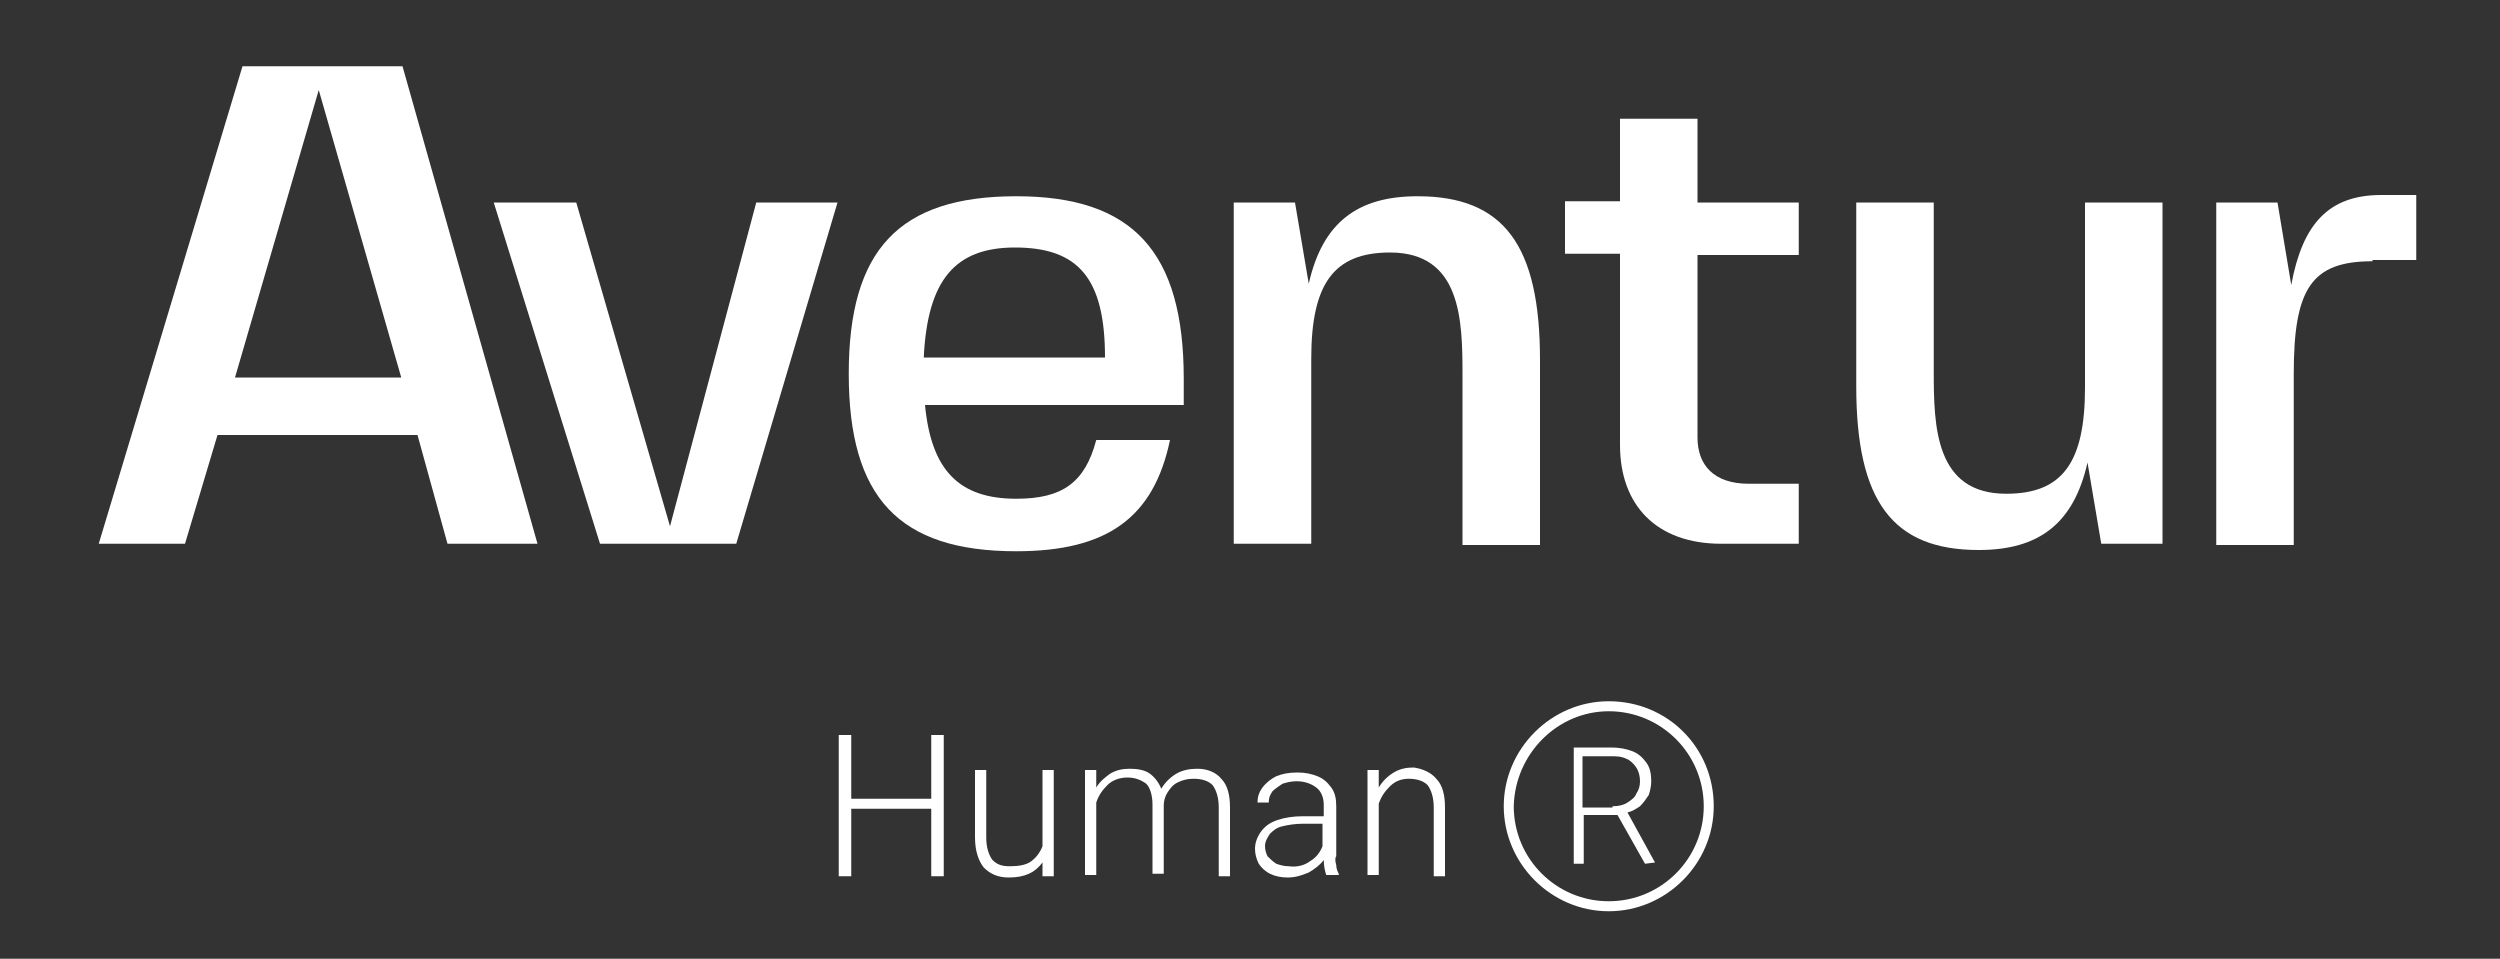 <?xml version="1.0" encoding="utf-8"?>
<!-- Generator: Adobe Illustrator 19.0.0, SVG Export Plug-In . SVG Version: 6.00 Build 0)  -->
<svg version="1.1" id="Livello_1" xmlns="http://www.w3.org/2000/svg" xmlns:xlink="http://www.w3.org/1999/xlink" x="0px" y="0px"
	 viewBox="0 0 200 76.7" style="enable-background:new 0 0 200 76.7;" xml:space="preserve">
<rect x="0" y="0" width="200" height="76.7" fill="#333333" stroke="none"/>
<style type="text/css">
	.st0{fill:#FFFFFF;}
</style>
<g id="XMLID_34_">
	<g id="XMLID_53_">
		<path id="XMLID_67_" class="st0" d="M33.4,34.8h-16l-2.6,8.7H7.9L19.4,5.3h12.8L43,43.5h-7.2L33.4,34.8z M18.8,30.2h13.3l-6.6-23
			L18.8,30.2z"/>
		<path id="XMLID_65_" class="st0" d="M53.6,42.1l6.9-25.9H67l-8.1,27.3H48l-8.5-27.3h6.6L53.6,42.1L53.6,42.1z"/>
		<path id="XMLID_62_" class="st0" d="M74,32.4c0.5,5.2,2.7,7.5,7.3,7.5c3.7,0,5.5-1.3,6.4-4.7h5.9c-1.3,6.2-5,8.9-12.3,8.9
			c-9.4,0-13.4-4.3-13.4-14.2c0-9.9,4-14.2,13.4-14.2c9.3,0,13.4,4.4,13.4,14.6v2.1H74z M73.9,28.6h14.5c0-6.3-2.1-8.8-7.2-8.8
			C76.4,19.8,74.2,22.4,73.9,28.6z"/>
		<path id="XMLID_60_" class="st0" d="M103.6,16.2l1.1,6.5c1.1-4.9,3.9-7,8.7-7c6.9,0,9.8,3.9,9.8,13.1v14.8H117V30
			c0-4.4-0.1-9.8-5.8-9.8c-4.5,0-6.3,2.5-6.3,8.5v14.8h-6.2V16.2H103.6L103.6,16.2z"/>
		<path id="XMLID_58_" class="st0" d="M139.9,38.7h4v4.8h-6.2c-5.2,0-8.1-3.1-8.1-7.9V20.3h-4.4v-4.2h4.4V9.5h6.2v6.7h8.1v4.2h-8.1
			v14.6C135.8,37.2,137.1,38.7,139.9,38.7z"/>
		<path id="XMLID_56_" class="st0" d="M168.1,43.5L167,37c-1.1,4.9-3.9,7-8.7,7c-6.9,0-9.8-3.9-9.8-13.1V16.2h6.2v13.5
			c0,4.4,0.1,9.8,5.8,9.8c4.5,0,6.3-2.5,6.3-8.5V16.2h6.2v27.3H168.1L168.1,43.5z"/>
		<path id="XMLID_54_" class="st0" d="M189.8,20.9c-4.9,0-6.3,2.2-6.3,9v13.7h-6.2V16.2h4.9l1.1,6.6c0.9-4.9,3-7.2,7.2-7.2h2.8v5.2
			H189.8L189.8,20.9z"/>
	</g>
	<g id="XMLID_35_">
		<path id="XMLID_51_" class="st0" d="M75.5,58.8v11.3h-1v-5.4h-6.4v5.4h-1V58.8h1v5.1h6.4v-5.1H75.5z"/>
		<path id="XMLID_49_" class="st0" d="M84.3,61.7v8.4h-0.9l0-1.1c-0.6,0.8-1.4,1.2-2.7,1.2c-0.9,0-1.5-0.3-2-0.8
			C78.3,68.9,78,68.1,78,67v-5.4h0.9v5.4c0,0.8,0.2,1.4,0.5,1.8c0.4,0.4,0.8,0.5,1.4,0.5c0.7,0,1.3-0.1,1.7-0.4
			c0.4-0.3,0.7-0.7,0.9-1.2v-6.1H84.3z"/>
		<path id="XMLID_47_" class="st0" d="M97.7,62.3c0.5,0.5,0.7,1.3,0.7,2.3v5.5h-0.9v-5.5c0-0.8-0.2-1.4-0.5-1.8
			c-0.3-0.3-0.8-0.5-1.5-0.5c-0.5,0-0.9,0.1-1.3,0.3c-0.4,0.2-0.6,0.5-0.8,0.8c-0.2,0.3-0.3,0.7-0.3,1v5.5h-0.9v-5.5
			c0-0.8-0.2-1.4-0.5-1.7c-0.4-0.3-0.9-0.5-1.5-0.5s-1.2,0.2-1.6,0.6c-0.4,0.4-0.7,0.8-0.9,1.4v5.8h-0.9v-8.4h0.9l0,1.4
			c0.3-0.5,0.7-0.8,1.1-1.1c0.5-0.3,1-0.4,1.6-0.4c0.6,0,1.2,0.1,1.6,0.4c0.4,0.3,0.7,0.7,0.9,1.2c0.3-0.5,0.7-0.9,1.2-1.2
			c0.5-0.3,1.1-0.4,1.7-0.4C96.6,61.5,97.3,61.8,97.7,62.3z"/>
		<path id="XMLID_44_" class="st0" d="M106.9,69.2c0,0.3,0.1,0.5,0.2,0.7v0.1h-1c-0.1-0.3-0.2-0.7-0.2-1.2c-0.3,0.4-0.7,0.7-1.2,1
			c-0.5,0.2-1,0.4-1.7,0.4c-0.5,0-1-0.1-1.4-0.3c-0.4-0.2-0.7-0.5-0.9-0.8c-0.2-0.4-0.3-0.8-0.3-1.2c0-0.5,0.2-1,0.5-1.4
			c0.3-0.4,0.7-0.7,1.3-0.9c0.6-0.2,1.3-0.3,2-0.3h1.7v-0.9c0-0.6-0.2-1.1-0.6-1.4c-0.4-0.3-0.9-0.5-1.6-0.5c-0.4,0-0.8,0.1-1.1,0.2
			c-0.3,0.2-0.6,0.4-0.8,0.6c-0.2,0.3-0.3,0.5-0.3,0.9l-0.9,0c0-0.4,0.1-0.8,0.4-1.2c0.3-0.4,0.7-0.7,1.1-0.9c0.5-0.2,1-0.3,1.7-0.3
			c0.6,0,1.1,0.1,1.6,0.3c0.5,0.2,0.8,0.5,1.1,0.9c0.3,0.4,0.4,0.9,0.4,1.5v4C106.8,68.6,106.8,68.9,106.9,69.2z M104.8,68.9
			c0.5-0.3,0.8-0.7,1-1.2v-1.8h-1.6c-0.6,0-1.2,0.1-1.6,0.2c-0.5,0.1-0.8,0.4-1,0.6c-0.2,0.3-0.4,0.6-0.4,1c0,0.3,0.1,0.6,0.2,0.8
			c0.2,0.2,0.4,0.4,0.7,0.6c0.3,0.1,0.6,0.2,1,0.2C103.8,69.4,104.4,69.2,104.8,68.9z"/>
		<path id="XMLID_42_" class="st0" d="M114.9,62.3c0.5,0.5,0.7,1.3,0.7,2.3v5.5h-0.9v-5.5c0-0.8-0.2-1.4-0.5-1.8
			c-0.3-0.3-0.8-0.5-1.5-0.5c-0.6,0-1.1,0.2-1.5,0.6c-0.4,0.4-0.7,0.8-0.9,1.4v5.7h-0.9v-8.4h0.9l0,1.4c0.3-0.5,0.7-0.9,1.2-1.2
			c0.5-0.3,1-0.4,1.6-0.4C113.8,61.5,114.5,61.8,114.9,62.3z"/>
		<path id="XMLID_39_" class="st0" d="M132.4,69L132.4,69l-0.8,0.1l-2.2-3.9h-2.7v3.9h-0.8v-9.3h3c0.6,0,1.2,0.1,1.7,0.3
			c0.5,0.2,0.8,0.5,1.1,0.9s0.4,0.9,0.4,1.5c0,0.4-0.1,0.8-0.2,1.1c-0.2,0.3-0.4,0.6-0.7,0.9c-0.3,0.2-0.6,0.4-1,0.5L132.4,69z
			 M129,64.5c0.5,0,0.9-0.1,1.2-0.3c0.3-0.2,0.6-0.4,0.7-0.7c0.2-0.3,0.3-0.6,0.3-1c0-0.4-0.1-0.8-0.3-1.1c-0.2-0.3-0.5-0.6-0.8-0.7
			c-0.4-0.2-0.8-0.2-1.3-0.2h-2.2v4.1H129z"/>
		<path id="XMLID_36_" class="st0" d="M128.7,56.9c4.2,0,7.6,3.4,7.6,7.6c0,4.2-3.4,7.6-7.6,7.6c-4.2,0-7.6-3.4-7.6-7.6
			C121.2,60.3,124.6,56.9,128.7,56.9 M128.7,56.1c-4.6,0-8.4,3.8-8.4,8.4c0,4.6,3.8,8.4,8.4,8.4c4.6,0,8.4-3.8,8.4-8.4
			C137.1,59.8,133.4,56.1,128.7,56.1L128.7,56.1z"/>
	</g>
</g>
</svg>
